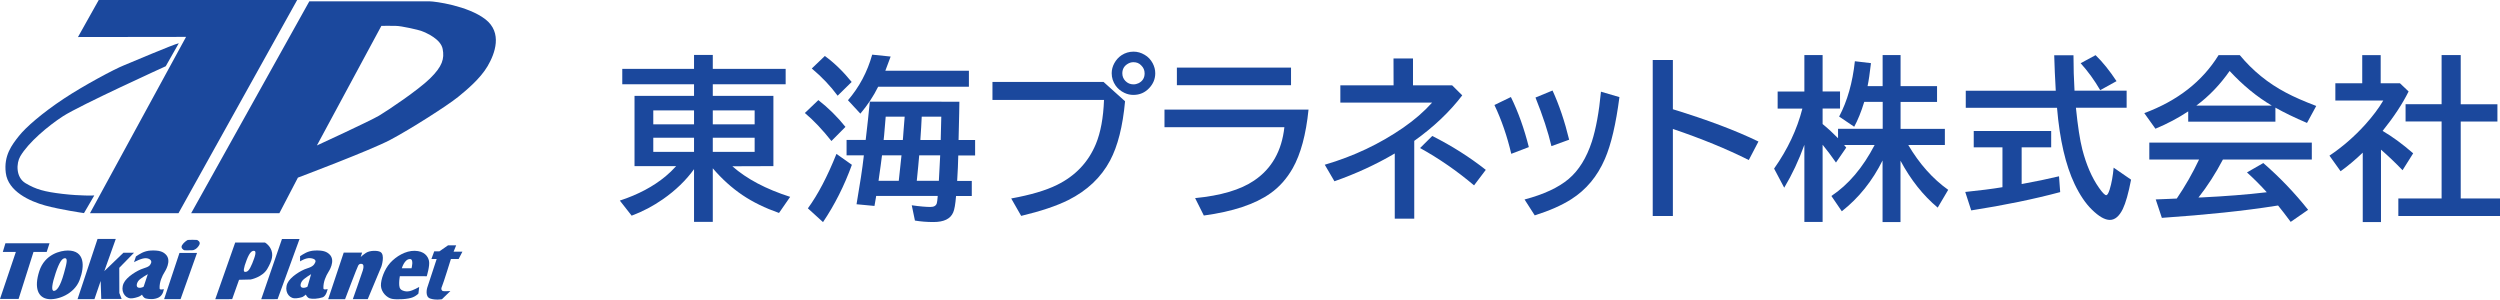 <?xml version="1.0" encoding="UTF-8"?>
<svg width="484px" height="58px" viewBox="0 0 484 58" version="1.1" xmlns="http://www.w3.org/2000/svg" xmlns:xlink="http://www.w3.org/1999/xlink">
    <title>logo</title>
    <g id="logo" stroke="none" stroke-width="1" fill="none" fill-rule="evenodd">
        <g id="Group">
            <g transform="translate(1.052, 0)">
                <path d="M80.46,5.968 C79.283,5.567 76.987,4.994 75.494,4.994 L72.782,4.994 L60.297,28.149 C60.297,28.149 70.572,23.413 72.323,22.382 C74.074,21.352 79.914,17.416 82.196,15.184 C84.593,12.837 85.009,11.363 84.65,9.474 C84.291,7.585 81.636,6.368 80.46,5.968 Z" id="Path"></path>
                <polygon id="Path" fill="#1B489D" fill-rule="nonzero" points="18.063 0 14.044 7.17 34.968 7.141 16.369 41.272 33.504 41.272 56.48 0"></polygon>
                <path d="M11.06,37.537 C7.529,37.122 5.893,36.664 3.884,35.462 C1.976,34.317 2.09,31.584 2.88,30.253 C4.43,27.591 8.247,24.386 11.131,22.511 C14.418,20.379 31.036,12.823 31.036,12.823 L33.561,8.372 C32.5,8.587 23.946,12.25 22.928,12.651 C21.119,13.366 15.121,16.572 11.304,19.105 C7.099,21.896 3.956,24.629 2.621,26.318 C1.258,28.035 -0.349,30.096 0.067,33.459 C0.497,37.051 4.717,38.968 7.687,39.784 C10.658,40.6 15.207,41.258 15.207,41.258 L17.202,37.838 C17.187,37.852 14.575,37.952 11.06,37.537 L11.06,37.537 Z" id="Path" fill="#1B489D" fill-rule="nonzero"></path>
                <path d="M92.902,3.721 C89.515,1.116 83.172,0.258 82.096,0.258 L58.833,0.258 L35.958,41.272 L53.035,41.272 L56.623,34.389 C56.623,34.389 70.687,29.094 74.475,27.09 C78.407,25.015 85.554,20.45 87.621,18.776 C89.228,17.474 91.911,15.255 93.347,12.808 C94.782,10.361 96.274,6.325 92.902,3.721 L92.902,3.721 Z M80.46,5.968 C81.622,6.397 84.291,7.599 84.65,9.488 C85.009,11.377 84.593,12.851 82.196,15.198 C79.914,17.431 74.059,21.366 72.323,22.396 C70.586,23.427 60.297,28.164 60.297,28.164 L72.782,5.009 C72.782,5.009 74.963,4.98 75.494,5.009 C76.657,4.994 80.101,5.825 80.46,5.968 Z" id="Shape" fill="#1B489D" fill-rule="nonzero"></path>
            </g>
            <path d="M37.326,48.442 C37.326,48.442 35.791,48.485 35.662,48.442 C35.532,48.399 34.915,48.027 35.245,47.469 C35.575,46.911 36.236,46.496 36.365,46.453 C36.494,46.41 38.015,46.424 38.13,46.453 C38.245,46.482 38.933,46.825 38.56,47.455 C38.044,48.356 37.326,48.442 37.326,48.442 L37.326,48.442 Z" id="Path" fill="#1B489D" fill-rule="nonzero"></path>
            <g transform="translate(0, 46.253)" fill="#1B489D" fill-rule="nonzero">
                <polygon id="Path" points="9.586 0.844 1.048 0.844 0.545 2.519 3.071 2.519 0 11.62 3.602 11.62 6.487 2.519 9.041 2.519"></polygon>
                <path d="M13.131,2.247 C11.753,2.247 8.668,2.934 7.606,6.24 C6.544,9.545 7.405,11.363 9.271,11.635 C11.136,11.907 14.379,10.69 15.413,7.957 C16.446,5.223 16.403,2.247 13.131,2.247 L13.131,2.247 Z M12.385,6.64 C11.638,9.331 10.95,10.075 10.419,10.061 C9.888,10.046 10.06,8.73 10.777,6.597 C11.495,4.465 12.026,3.735 12.586,3.735 C13.145,3.735 12.93,4.694 12.385,6.64 Z" id="Shape"></path>
                <polygon id="Path" points="22.416 0 18.886 0 15.011 11.663 18.283 11.663 19.488 8.143 19.603 11.62 23.55 11.62 23.105 10.476 23.09 5.596 25.946 2.676 23.894 2.676 20.191 6.24"></polygon>
                <path d="M32.088,3.005 C31.529,2.447 30.811,2.19 29.247,2.247 C27.826,2.304 26.936,3.005 26.319,3.392 L25.946,4.508 C25.946,4.508 27.453,3.664 28.285,3.735 C29.118,3.807 29.433,4.279 29.232,4.708 C29.031,5.138 28.902,5.367 27.74,5.724 C26.578,6.082 24.482,7.37 23.937,8.587 C23.306,10.003 24.066,11.377 25.229,11.506 C25.774,11.563 26.621,11.277 26.879,11.177 C27.137,11.091 27.496,10.79 27.496,10.79 C27.496,10.79 27.726,11.406 28.242,11.535 C28.759,11.663 29.878,11.792 30.754,11.32 C31.629,10.848 31.715,9.717 31.715,9.717 C31.715,9.717 30.911,9.96 30.897,9.588 C30.84,8.343 31.399,7.155 31.887,6.383 C31.873,6.383 33.351,4.236 32.088,3.005 L32.088,3.005 Z M27.812,9.245 C27.812,9.245 27.396,9.545 26.836,9.445 C26.276,9.345 26.434,8.558 26.836,8.071 C27.209,7.613 28.615,6.826 28.615,6.826 L27.812,9.245 L27.812,9.245 Z" id="Shape"></path>
                <path d="M63.803,3.005 C63.229,2.447 62.526,2.19 60.962,2.247 C59.541,2.304 58.709,2.962 58.092,3.349 L58.092,4.35 C58.092,4.35 59.168,3.649 60.015,3.721 C60.861,3.792 61.234,4.107 61.034,4.537 C60.833,4.966 60.632,5.352 59.455,5.71 C58.278,6.068 56.197,7.356 55.652,8.572 C55.021,9.989 55.781,11.363 56.944,11.492 C57.489,11.549 58.407,11.334 58.637,11.205 C58.881,11.077 59.211,10.776 59.211,10.776 C59.211,10.776 59.441,11.391 59.957,11.52 C60.474,11.649 61.521,11.62 62.469,11.306 C63.186,11.062 63.43,9.703 63.43,9.703 C63.43,9.703 62.626,9.946 62.612,9.574 C62.555,8.329 63.114,7.141 63.602,6.368 C63.588,6.383 65.066,4.236 63.803,3.005 L63.803,3.005 Z M59.527,9.245 C59.527,9.245 59.111,9.545 58.551,9.445 C57.991,9.345 58.149,8.558 58.551,8.071 C58.924,7.613 60.23,6.826 60.23,6.826 L59.527,9.245 L59.527,9.245 Z" id="Shape"></path>
                <polygon id="Path" points="38.144 2.719 34.743 2.719 31.772 11.663 34.958 11.663"></polygon>
                <path d="M52.366,1.817 C51.907,1.002 51.289,0.701 51.289,0.701 L45.535,0.701 L41.674,11.678 L44.946,11.663 L46.281,7.914 L48.534,7.857 C48.534,7.857 50.787,7.427 51.734,5.825 C52.667,4.222 53.026,3.02 52.366,1.817 L52.366,1.817 Z M48.835,4.751 C48.247,6.182 47.888,6.397 47.429,6.383 C47.056,6.368 47.142,5.667 47.759,4.064 C48.376,2.461 48.835,2.304 49.166,2.304 C49.725,2.304 49.409,3.334 48.835,4.751 Z" id="Shape"></path>
                <polygon id="Path" points="57.991 0.014 54.59 0.014 50.572 11.678 53.743 11.663"></polygon>
                <path d="M70.103,2.648 L66.544,2.648 L63.531,11.678 L66.803,11.678 C66.803,11.678 69.199,5.352 69.357,5.138 C69.515,4.923 69.644,4.766 70.046,4.837 C70.419,4.909 70.462,5.395 70.232,6.125 C70.003,6.855 68.309,11.663 68.309,11.663 L71.194,11.663 L73.834,5.352 C73.834,5.352 74.609,3.063 73.633,2.519 C73.074,2.204 71.567,2.218 70.849,2.705 C70.132,3.191 69.831,3.506 69.831,3.506 L70.103,2.648 L70.103,2.648 Z" id="Path"></path>
                <path d="M84.066,2.404 L83.521,3.893 L84.54,3.893 L82.703,9.474 C82.703,9.474 82.215,11.162 83.263,11.535 C84.31,11.907 85.559,11.678 85.559,11.678 L87.195,10.089 C87.195,10.089 85.86,10.175 85.717,10.089 C85.573,10.003 85.286,9.803 85.559,9.216 C85.832,8.629 87.295,3.893 87.295,3.893 L88.788,3.893 L89.52,2.476 L87.812,2.476 L88.314,1.245 L86.736,1.245 L85.071,2.404 L84.066,2.404 L84.066,2.404 Z" id="Path"></path>
                <path d="M82.617,7.227 C82.617,7.227 83.263,5.166 83.048,4.236 C82.847,3.32 82.1,2.347 80.307,2.304 C78.513,2.261 76.676,3.392 75.542,4.637 C74.423,5.882 73.705,7.857 73.748,9.073 C73.806,10.289 74.853,11.406 75.901,11.606 C76.891,11.792 79.072,11.678 79.948,11.291 C80.766,10.919 81.01,10.561 81.01,10.561 L81.153,9.302 C81.153,9.302 79.991,9.975 79.259,10.118 C78.785,10.204 78.369,10.189 77.853,9.946 C77.307,9.674 77.279,9.159 77.279,8.529 C77.279,7.971 77.408,7.213 77.408,7.213 L82.617,7.227 L82.617,7.227 Z M79.374,3.893 C80.163,3.893 79.675,5.681 79.675,5.681 L77.795,5.681 C77.795,5.681 78.297,3.893 79.374,3.893 L79.374,3.893 Z" id="Shape"></path>
            </g>
        </g>
        <g id="Group" transform="translate(120, 10)" fill="#1B489D" fill-rule="nonzero">
            <path d="M21.783,22.189 C24.556,24.64 28.287,26.61 32.975,28.112 L30.817,31.229 C28.115,30.28 25.757,29.132 23.742,27.772 C21.669,26.369 19.754,24.64 17.996,22.586 L17.996,32.957 L14.365,32.957 L14.365,22.756 C12.807,24.909 10.806,26.851 8.347,28.565 C6.461,29.883 4.445,30.945 2.287,31.753 L0,28.834 C3.545,27.672 6.489,26.1 8.862,24.13 C9.534,23.578 10.22,22.912 10.906,22.161 L2.844,22.161 L2.844,8.558 L14.365,8.558 L14.365,6.319 L0.472,6.319 L0.472,3.33 L14.365,3.33 L14.365,0.638 L17.996,0.638 L17.996,3.33 L32.103,3.33 L32.103,6.319 L17.996,6.319 L17.996,8.558 L29.731,8.558 L29.731,22.161 L21.783,22.189 L21.783,22.189 Z M14.365,11.378 L6.475,11.378 L6.475,14.07 L14.365,14.07 L14.365,11.378 Z M14.365,16.663 L6.475,16.663 L6.475,19.398 L14.365,19.398 L14.365,16.663 Z M17.996,11.378 L17.996,14.07 L26.1,14.07 L26.1,11.378 L17.996,11.378 L17.996,11.378 Z M17.996,16.663 L17.996,19.398 L26.1,19.398 L26.1,16.663 L17.996,16.663 L17.996,16.663 Z" id="Shape"></path>
            <path d="M40.965,17.301 C39.264,15.147 37.549,13.333 35.82,11.874 L38.435,9.38 C40.379,10.896 42.123,12.625 43.681,14.566 L40.965,17.301 L40.965,17.301 Z M36.406,30.336 C38.35,27.672 40.194,24.158 41.937,19.794 L44.925,21.906 C43.467,25.93 41.609,29.628 39.336,33 L36.406,30.336 Z M42.166,8.53 C40.794,6.66 39.121,4.903 37.163,3.259 L39.693,0.836 C41.509,2.168 43.238,3.84 44.882,5.866 L42.166,8.53 L42.166,8.53 Z M65.736,9.692 C65.736,10.216 65.693,12.681 65.579,17.102 L68.781,17.102 L68.781,20.092 L65.522,20.092 C65.493,21.537 65.422,23.181 65.307,25.023 L68.137,25.023 L68.137,27.942 L65.093,27.942 C64.964,29.543 64.778,30.605 64.535,31.13 C64.007,32.377 62.734,32.986 60.719,32.986 C59.418,32.986 58.232,32.887 57.131,32.702 L56.517,29.741 C58.089,29.968 59.29,30.067 60.133,30.067 C60.819,30.067 61.219,29.826 61.362,29.359 C61.434,29.132 61.491,28.65 61.548,27.927 L49.627,27.927 C49.613,28.012 49.599,28.112 49.584,28.211 C49.484,28.792 49.384,29.344 49.299,29.869 L45.825,29.543 C46.511,25.547 46.969,22.529 47.197,20.474 L47.24,20.078 L43.896,20.078 L43.896,17.088 L47.598,17.088 C47.912,14.41 48.184,11.945 48.398,9.678 L65.736,9.692 L65.736,9.692 Z M51.4,3.698 L67.58,3.698 L67.58,6.787 L50.013,6.787 C49.113,8.615 47.955,10.358 46.568,12.001 L44.167,9.408 C46.368,6.844 47.926,3.911 48.855,0.581 L52.429,0.949 C52.014,2.097 51.671,3.018 51.4,3.698 L51.4,3.698 Z M54.53,20.078 L50.756,20.078 C50.585,21.424 50.413,22.756 50.213,24.073 L50.085,25.009 L54.001,25.009 C54.273,22.614 54.444,20.97 54.53,20.078 L54.53,20.078 Z M55.145,12.582 L51.471,12.582 C51.443,13.149 51.342,14.339 51.171,16.153 L51.071,17.102 L54.787,17.102 L54.83,16.635 C54.859,16.309 54.887,15.869 54.93,15.289 C55.059,13.73 55.13,12.837 55.145,12.582 L55.145,12.582 Z M57.96,20.078 C57.932,20.517 57.86,21.254 57.76,22.274 L57.489,25.009 L61.763,25.009 C61.82,23.932 61.863,23.124 61.891,22.586 C61.963,21.395 62.005,20.559 62.02,20.078 L57.96,20.078 L57.96,20.078 Z M58.446,12.582 C58.389,13.9 58.303,15.359 58.189,16.946 L58.189,17.102 L62.12,17.102 C62.163,15.586 62.206,14.084 62.234,12.582 L58.446,12.582 L58.446,12.582 Z" id="Shape"></path>
            <path d="M72.14,5.866 L93.651,5.866 L97.811,9.607 C97.368,14.467 96.396,18.292 94.909,21.084 C93.165,24.357 90.464,26.907 86.819,28.735 C84.546,29.869 81.502,30.889 77.7,31.796 L75.77,28.423 C79.501,27.743 82.46,26.879 84.632,25.802 C88.177,24.059 90.693,21.424 92.165,17.867 C93.08,15.657 93.609,12.809 93.737,9.352 L72.14,9.352 L72.14,5.866 L72.14,5.866 Z M99.455,0 C100.198,0 100.913,0.198 101.599,0.609 C102.27,0.992 102.785,1.544 103.157,2.239 C103.485,2.862 103.657,3.5 103.657,4.18 C103.657,5.271 103.271,6.22 102.485,7.056 C101.656,7.935 100.641,8.374 99.426,8.374 C98.826,8.374 98.24,8.246 97.682,7.977 C96.996,7.651 96.424,7.184 95.996,6.589 C95.481,5.852 95.224,5.058 95.224,4.18 C95.224,3.5 95.395,2.848 95.738,2.225 C96.081,1.601 96.553,1.077 97.125,0.694 C97.839,0.227 98.611,0 99.455,0 L99.455,0 Z M99.44,2.04 C99.026,2.04 98.64,2.154 98.268,2.395 C97.611,2.805 97.282,3.415 97.282,4.208 C97.282,4.775 97.482,5.257 97.868,5.668 C98.297,6.107 98.811,6.334 99.44,6.334 C99.798,6.334 100.126,6.249 100.427,6.107 C101.213,5.71 101.599,5.073 101.599,4.208 C101.599,3.599 101.384,3.089 100.941,2.664 C100.555,2.239 100.041,2.04 99.44,2.04 L99.44,2.04 Z" id="Shape"></path>
            <path d="M105.444,11.222 L133.33,11.222 C132.844,16.054 131.815,19.823 130.286,22.543 C129.128,24.584 127.67,26.227 125.926,27.446 C122.982,29.529 118.694,30.96 113.062,31.725 L111.375,28.353 C116.35,27.871 120.152,26.751 122.782,24.966 C126.198,22.671 128.156,19.228 128.656,14.623 L105.444,14.623 L105.444,11.222 L105.444,11.222 Z M107.845,3.089 L129.943,3.089 L129.943,6.489 L107.845,6.489 L107.845,3.089 Z" id="Shape"></path>
            <path d="M149.782,1.318 L153.556,1.318 L153.556,6.518 L161.131,6.518 L163.09,8.459 C160.674,11.633 157.572,14.58 153.799,17.272 L153.799,32.334 L150.025,32.334 L150.025,19.709 C146.395,21.849 142.507,23.634 138.347,25.094 L136.475,21.891 C142.049,20.262 147.109,17.867 151.683,14.708 C153.87,13.191 155.728,11.576 157.258,9.862 L139.491,9.862 L139.491,6.518 L149.797,6.518 L149.782,1.318 L149.782,1.318 Z M165.377,25.887 C162.089,23.11 158.616,20.701 154.928,18.661 L157.286,16.323 C161.003,18.193 164.462,20.375 167.649,22.883 L165.377,25.887 L165.377,25.887 Z" id="Shape"></path>
            <path d="M172.581,19.78 C171.78,16.365 170.694,13.22 169.322,10.329 L172.509,8.785 C173.924,11.661 175.082,14.892 175.982,18.477 L172.581,19.78 L172.581,19.78 Z M175.153,28.622 C178.884,27.63 181.728,26.312 183.701,24.64 C185.673,22.968 187.16,20.559 188.189,17.4 C188.99,14.892 189.576,11.675 189.947,7.751 L193.521,8.799 C192.849,13.985 191.92,17.967 190.719,20.744 C189.261,24.13 187.089,26.737 184.187,28.579 C182.343,29.755 179.985,30.79 177.126,31.696 L175.153,28.622 L175.153,28.622 Z M180.356,18.292 C179.727,15.586 178.698,12.441 177.269,8.884 L180.571,7.524 C181.857,10.329 182.929,13.503 183.787,17.046 L180.356,18.292 L180.356,18.292 Z" id="Shape"></path>
            <path d="M199.967,1.615 L203.869,1.615 L203.869,11.151 C210.53,13.191 216.062,15.274 220.435,17.4 L218.563,20.985 C214.361,18.873 209.472,16.861 203.869,14.963 L203.869,31.824 L199.967,31.824 L199.967,1.615 L199.967,1.615 Z" id="Path"></path>
            <path d="M244.491,21.013 C242.505,25.023 239.86,28.324 236.573,30.903 L234.557,27.942 C237.859,25.745 240.647,22.458 242.933,18.066 L237.016,18.066 C237.145,18.207 237.273,18.377 237.43,18.576 L235.444,21.466 C234.543,20.177 233.686,19.029 232.857,18.023 L232.857,32.972 L229.326,32.972 L229.326,18.037 C228.254,21.013 226.953,23.79 225.424,26.34 L223.466,22.642 C226.081,18.93 227.911,15.062 228.94,11.024 L224.152,11.024 L224.152,7.722 L229.326,7.722 L229.326,0.666 L232.857,0.666 L232.857,7.708 L236.23,7.708 L236.23,11.009 L232.857,11.009 L232.857,14.013 C233.943,14.906 234.929,15.827 235.844,16.762 L235.844,14.934 L244.491,14.934 L244.491,9.72 L240.918,9.72 C240.332,11.647 239.675,13.248 238.974,14.538 L236.058,12.568 C237.645,9.564 238.66,5.994 239.103,1.856 L242.219,2.225 C241.99,4.208 241.776,5.682 241.561,6.674 L244.477,6.674 L244.477,0.666 L247.951,0.666 L247.951,6.674 L255.012,6.674 L255.012,9.734 L247.951,9.734 L247.951,14.948 L256.527,14.948 L256.527,18.066 L249.437,18.066 C251.595,21.721 254.168,24.612 257.17,26.751 L255.14,30.195 C252.324,27.842 249.923,24.824 247.936,21.112 L247.936,32.986 L244.463,32.986 L244.463,21.013 L244.491,21.013 Z" id="Path"></path>
            <path d="M271.392,18.519 L271.392,25.632 C274.065,25.15 276.48,24.64 278.625,24.13 L278.853,27.191 C273.822,28.537 268.076,29.727 261.629,30.733 L260.472,27.162 C263.216,26.879 265.617,26.581 267.676,26.241 L267.676,18.519 L262.115,18.519 L262.115,15.359 L277.109,15.359 L277.109,18.519 L271.392,18.519 L271.392,18.519 Z M281.626,7.552 L291.717,7.552 L291.717,10.854 L281.898,10.854 C282.255,14.41 282.67,17.102 283.141,18.944 C283.913,21.92 284.985,24.399 286.372,26.369 C287.029,27.304 287.501,27.786 287.758,27.786 C287.987,27.786 288.201,27.417 288.43,26.695 C288.816,25.448 289.059,24.031 289.202,22.458 L292.575,24.782 C292.075,27.403 291.532,29.302 290.974,30.464 C290.288,31.866 289.445,32.575 288.473,32.575 C287.501,32.575 286.357,31.923 284.999,30.591 C283.784,29.415 282.67,27.772 281.655,25.66 C279.897,21.962 278.753,17.031 278.239,10.868 L260.572,10.868 L260.572,7.566 L277.996,7.566 C277.853,5.115 277.753,2.834 277.695,0.694 L281.426,0.694 C281.426,3.061 281.498,5.342 281.626,7.552 L281.626,7.552 Z M286.6,7.453 C285.485,5.54 284.228,3.797 282.813,2.239 L285.7,0.68 C287.086,2.012 288.43,3.698 289.759,5.71 L286.6,7.453 L286.6,7.453 Z" id="Shape"></path>
            <path d="M320.519,10.839 L320.519,13.56 L303.638,13.56 L303.638,11.562 C301.694,12.851 299.579,13.971 297.292,14.92 L295.134,11.902 C301.58,9.508 306.368,5.767 309.513,0.68 L313.629,0.68 C316.131,3.698 319.104,6.121 322.563,7.935 C324.121,8.771 326.079,9.621 328.423,10.514 L326.637,13.801 C324.207,12.766 322.177,11.775 320.519,10.839 L320.519,10.839 Z M310.356,20.885 C308.941,23.578 307.369,26.029 305.625,28.239 L306.168,28.225 C310.814,27.998 315.045,27.672 318.847,27.219 C317.675,25.915 316.402,24.64 315.016,23.379 L318.175,21.565 C321.348,24.314 324.235,27.332 326.851,30.62 L323.478,32.957 C322.52,31.668 321.705,30.605 321.034,29.784 L320.476,29.869 C314.487,30.818 307.169,31.583 298.535,32.178 L297.349,28.608 C298.235,28.579 299.064,28.551 299.85,28.508 L301.423,28.438 C303.052,26.043 304.496,23.521 305.739,20.885 L296.106,20.885 L296.106,17.612 L327.566,17.612 L327.566,20.885 L310.356,20.885 L310.356,20.885 Z M319.819,10.443 C316.917,8.728 314.201,6.489 311.657,3.741 C309.784,6.419 307.626,8.657 305.211,10.443 L319.819,10.443 L319.819,10.443 Z" id="Shape"></path>
            <path d="M341.273,15.345 C343.146,16.436 345.118,17.881 347.191,19.681 L345.132,22.954 C343.746,21.509 342.36,20.191 340.959,18.973 L340.959,32.986 L337.428,32.986 L337.428,19.553 C336.042,20.885 334.612,22.09 333.14,23.152 L330.982,20.134 C333.498,18.448 335.813,16.436 337.914,14.112 C339.329,12.54 340.501,10.995 341.402,9.465 L332.125,9.465 L332.125,6.121 L337.328,6.121 L337.328,0.68 L340.902,0.68 L340.902,6.121 L344.632,6.121 L346.305,7.708 C345.09,10.159 343.403,12.696 341.273,15.345 L341.273,15.345 Z M352.694,10.188 L352.694,0.666 L356.396,0.666 L356.396,10.188 L363.5,10.188 L363.5,13.532 L356.396,13.532 L356.396,28.423 L364,28.423 L364,31.824 L344.318,31.824 L344.318,28.423 L352.694,28.423 L352.694,13.517 L345.719,13.517 L345.719,10.173 L352.694,10.173 L352.694,10.188 Z" id="Shape"></path>
        </g>
    </g>
</svg>